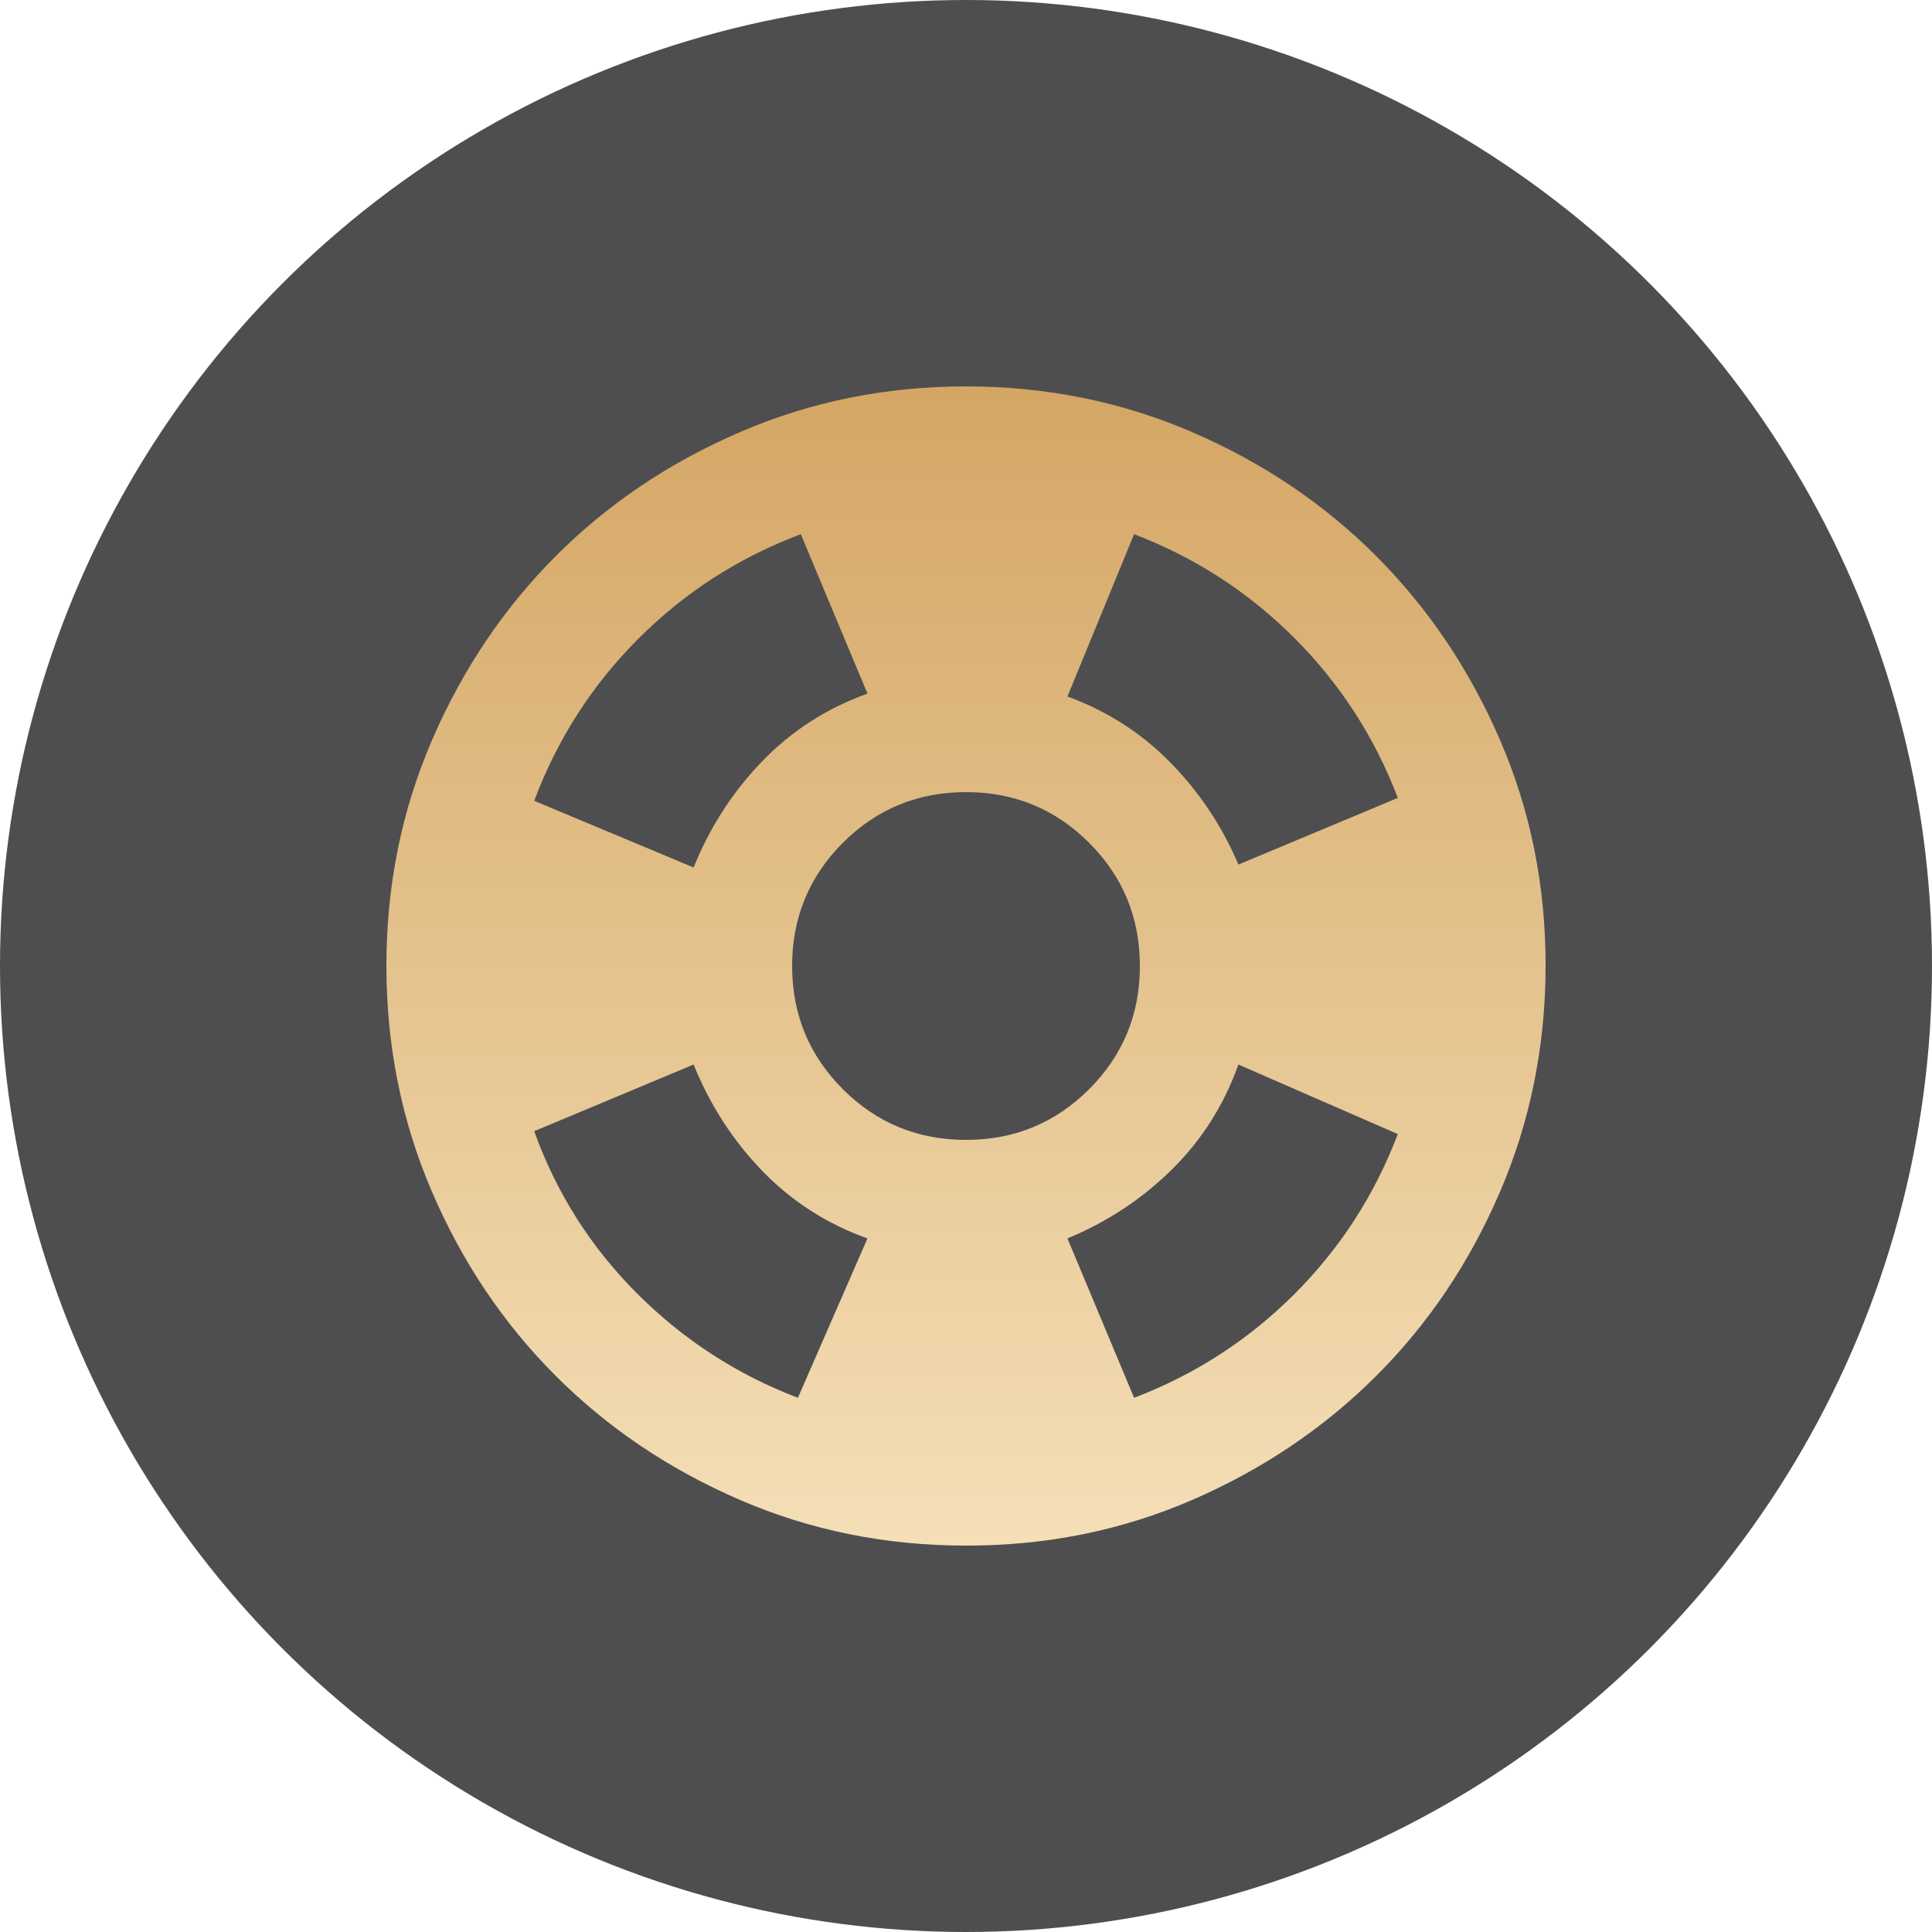 <?xml version="1.0" encoding="UTF-8"?> <svg xmlns="http://www.w3.org/2000/svg" width="40" height="40" viewBox="0 0 40 40" fill="none"><circle cx="20" cy="20" r="20" fill="#4E4E50"></circle><g clip-path="url(#clip0_248_146)"><path d="M20 32C18.34 32 16.78 31.685 15.32 31.054C13.86 30.424 12.59 29.569 11.51 28.49C10.43 27.411 9.575 26.141 8.946 24.68C8.316 23.219 8.001 21.659 8 20C7.999 18.341 8.314 16.781 8.946 15.32C9.577 13.859 10.432 12.589 11.51 11.51C12.588 10.431 13.858 9.576 15.32 8.946C16.782 8.315 18.342 8 20 8C21.658 8 23.218 8.315 24.68 8.946C26.142 9.576 27.412 10.431 28.49 11.51C29.568 12.589 30.424 13.859 31.056 15.32C31.688 16.781 32.002 18.341 32 20C31.998 21.659 31.682 23.219 31.054 24.68C30.426 26.141 29.572 27.411 28.49 28.49C27.408 29.569 26.138 30.424 24.68 31.056C23.222 31.687 21.662 32.002 20 32ZM16.52 28.94L17.96 25.64C17.12 25.34 16.395 24.875 15.786 24.246C15.176 23.616 14.701 22.881 14.36 22.04L11.06 23.42C11.52 24.7 12.23 25.82 13.19 26.78C14.15 27.74 15.26 28.46 16.52 28.94ZM14.36 17.96C14.7 17.12 15.175 16.385 15.786 15.756C16.396 15.126 17.121 14.661 17.96 14.36L16.58 11.06C15.3 11.54 14.18 12.26 13.22 13.22C12.26 14.18 11.54 15.3 11.06 16.58L14.36 17.96ZM20 23.6C21 23.6 21.85 23.25 22.55 22.55C23.25 21.85 23.6 21 23.6 20C23.6 19 23.25 18.15 22.55 17.45C21.85 16.75 21 16.4 20 16.4C19 16.4 18.15 16.75 17.45 17.45C16.75 18.15 16.4 19 16.4 20C16.4 21 16.75 21.85 17.45 22.55C18.15 23.25 19 23.6 20 23.6ZM23.48 28.94C24.74 28.46 25.845 27.745 26.796 26.796C27.746 25.846 28.461 24.741 28.94 23.48L25.64 22.04C25.34 22.88 24.88 23.605 24.26 24.216C23.64 24.826 22.92 25.301 22.1 25.64L23.48 28.94ZM25.64 17.9L28.94 16.52C28.46 15.26 27.745 14.155 26.796 13.206C25.846 12.256 24.741 11.541 23.48 11.06L22.1 14.42C22.92 14.72 23.63 15.175 24.23 15.786C24.83 16.396 25.3 17.101 25.64 17.9Z" fill="url(#paint0_linear_248_146)"></path></g><defs><linearGradient id="paint0_linear_248_146" x1="20" y1="8" x2="20" y2="32" gradientUnits="userSpaceOnUse"><stop stop-color="#D4A664"></stop><stop offset="1" stop-color="#F4DFB7"></stop></linearGradient><clipPath id="clip0_248_146"><rect width="24" height="24" fill="white" transform="translate(8 8)"></rect></clipPath></defs></svg> 